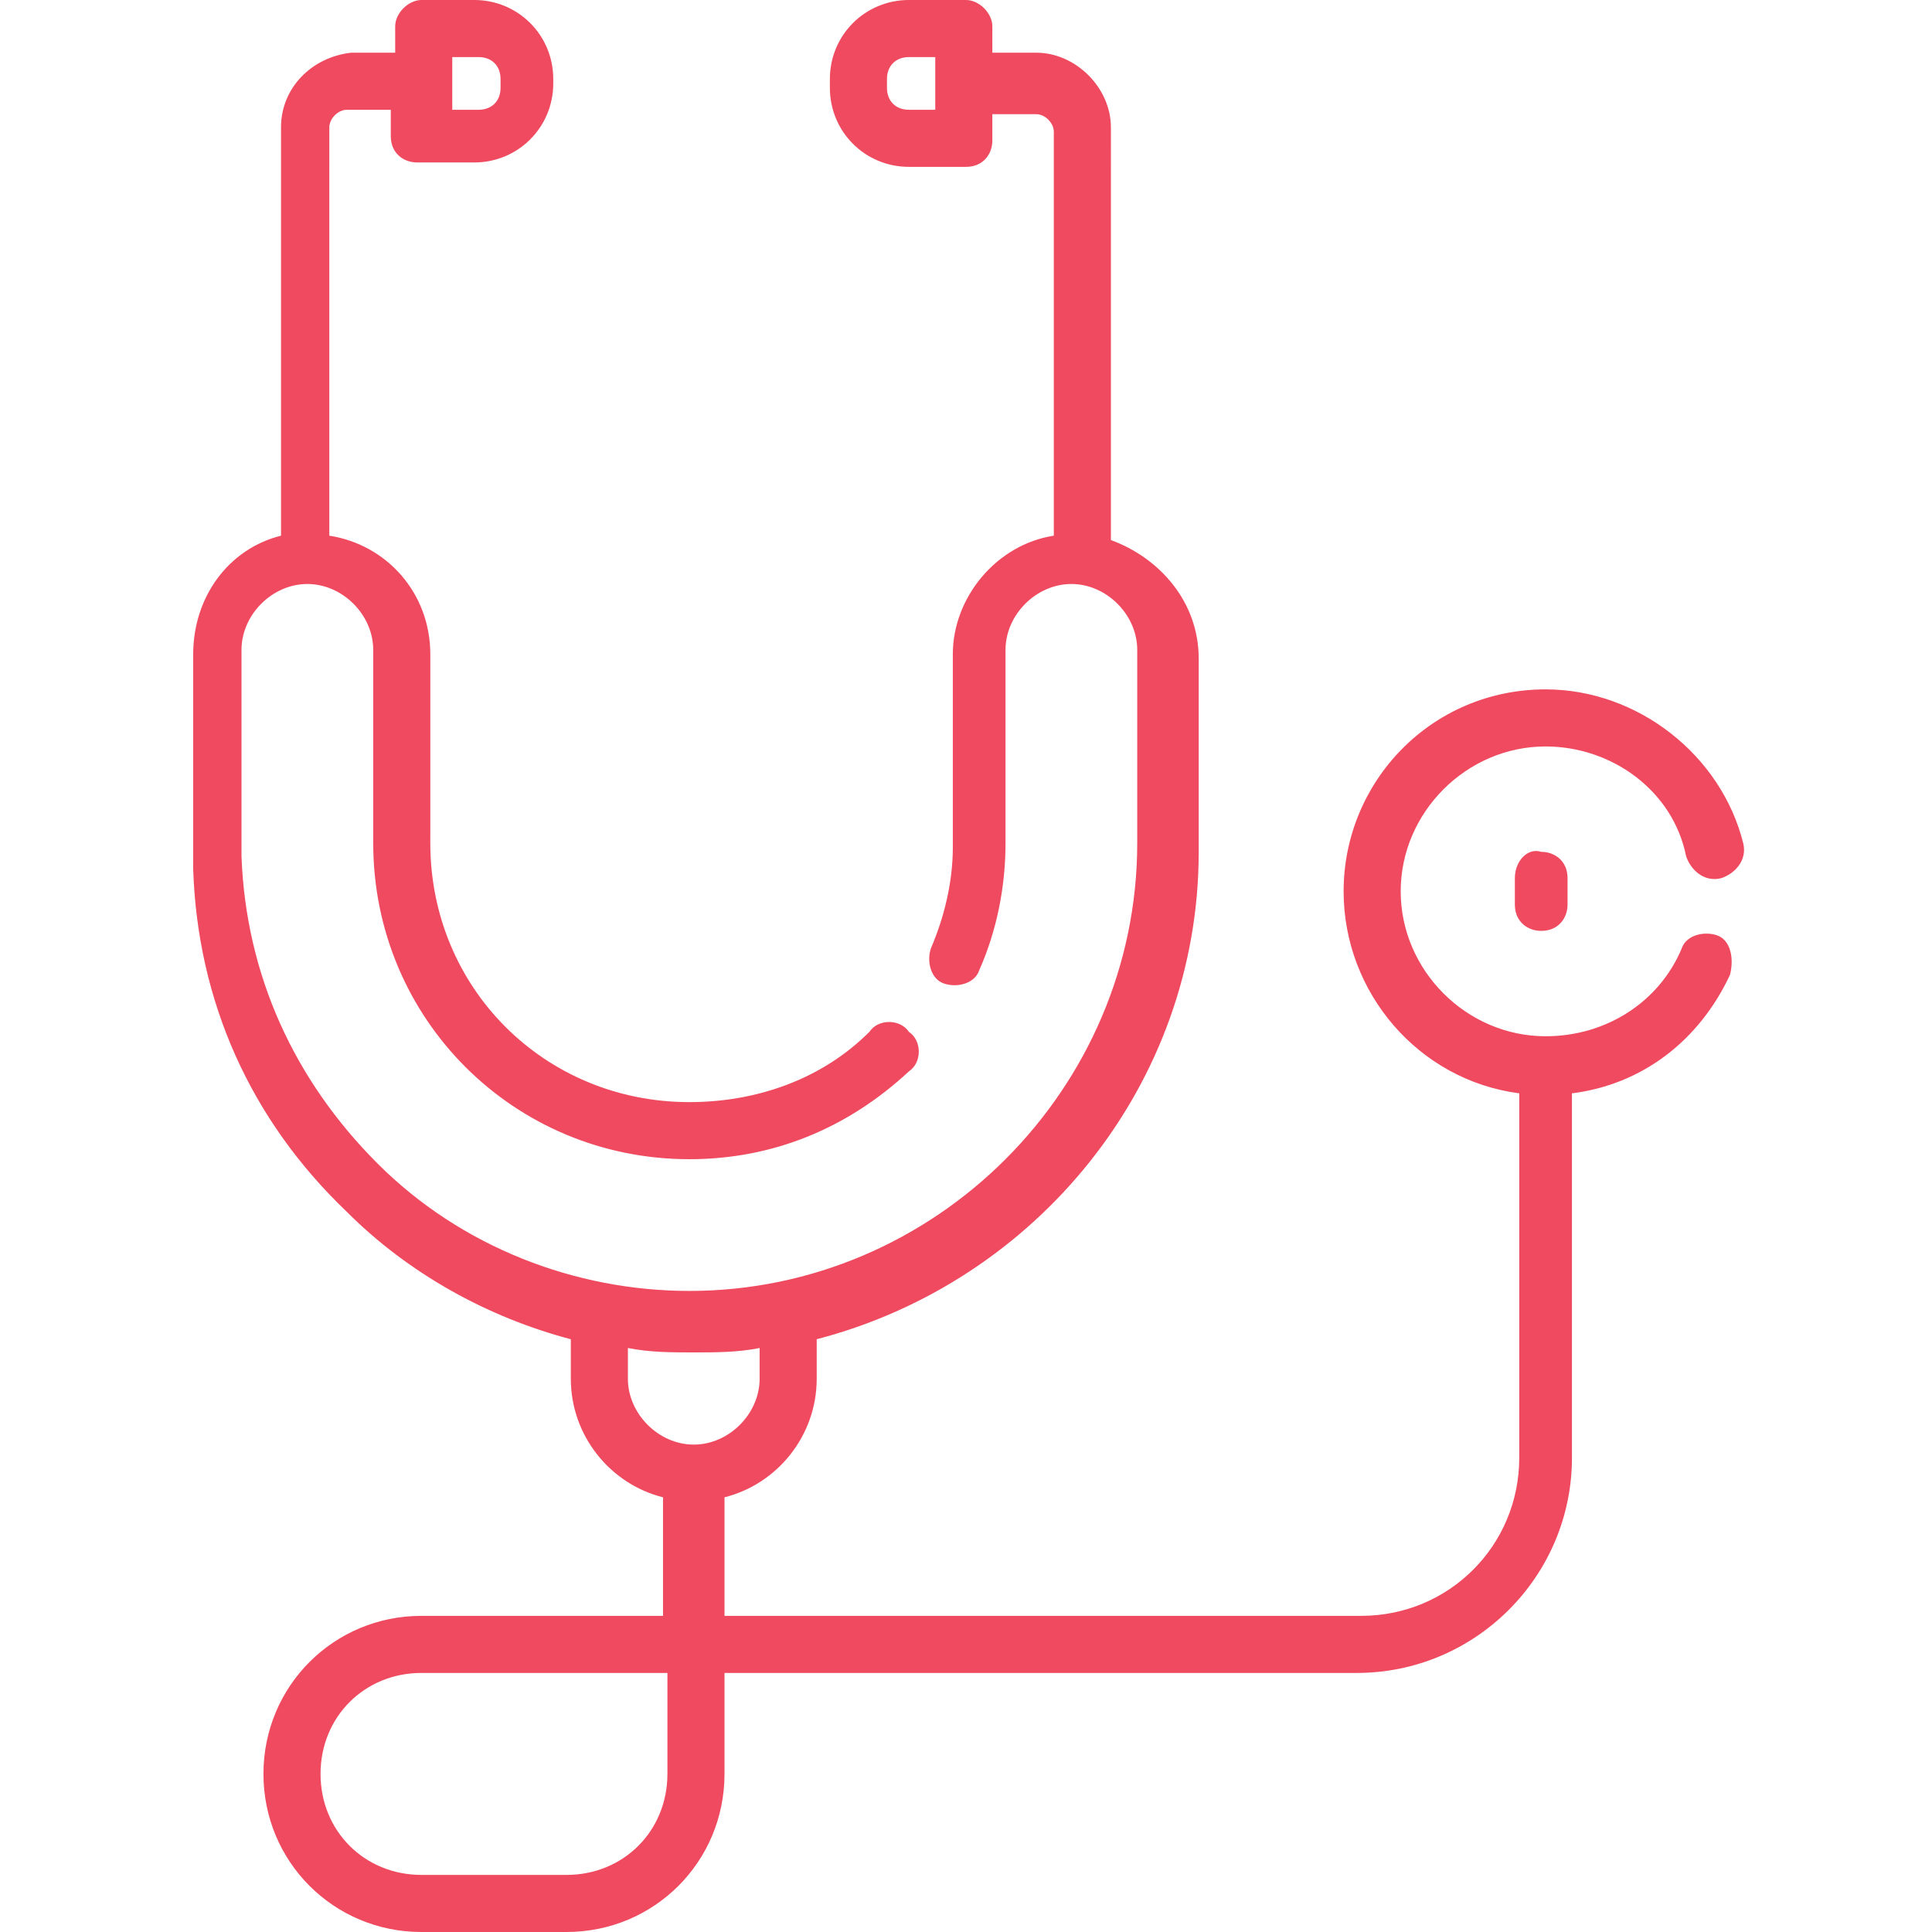 <?xml version="1.0" encoding="UTF-8"?> <svg xmlns="http://www.w3.org/2000/svg" width="44px" height="44px" viewBox="0 0 44 44"> <path fill="#EF4A5F" d="M34.5,20v0.6c0,0.4,0.3,0.6,0.6,0.6c0.4,0,0.6-0.3,0.6-0.6V20c0-0.4-0.3-0.6-0.6-0.6 C34.8,19.3,34.5,19.6,34.5,20z"></path> <path fill="#EF4A5F" d="M39.1,21.3c-0.3-0.1-0.7,0-0.8,0.3c-0.5,1.2-1.7,2-3.1,2c-1.8,0-3.3-1.5-3.3-3.3c0-1.8,1.5-3.3,3.3-3.3 c1.5,0,2.9,1,3.2,2.5c0.1,0.3,0.4,0.6,0.8,0.5c0.3-0.1,0.6-0.4,0.5-0.8c-0.5-2-2.4-3.5-4.5-3.5c-2.6,0-4.6,2.1-4.6,4.6 c0,2.3,1.7,4.3,4,4.6v8.3c0,2-1.6,3.6-3.6,3.6H16.5v-2.7c1.2-0.3,2.1-1.4,2.1-2.7v-0.9c5-1.3,8.7-5.8,8.7-11.1v-4.4 c0-1.3-0.9-2.3-2-2.7V2.9c0-0.9-0.8-1.7-1.7-1.7h-1V0.6C22.6,0.3,22.3,0,22,0h-1.3c-1,0-1.8,0.8-1.8,1.8V2c0,1,0.8,1.8,1.8,1.8H22 c0.4,0,0.6-0.3,0.6-0.6V2.6h1c0.2,0,0.4,0.2,0.4,0.4v9.2c-1.3,0.2-2.3,1.4-2.3,2.7V19v0.1v0.2c0,0.8-0.2,1.6-0.5,2.3 c-0.1,0.3,0,0.7,0.3,0.8c0.3,0.1,0.7,0,0.8-0.3c0.4-0.9,0.6-1.9,0.6-2.9v-4.4c0-0.8,0.7-1.5,1.5-1.5c0.8,0,1.5,0.7,1.5,1.5v4.4 c0,5.6-4.6,10.2-10.2,10.2c-2.6,0-5.2-1-7.1-2.9c-1.9-1.9-3-4.3-3.1-7c0,0,0,0,0,0v-4.7c0-0.8,0.7-1.5,1.5-1.5 c0.8,0,1.5,0.7,1.5,1.5v4.4c0,4,3.2,7.2,7.2,7.2c1.9,0,3.6-0.7,5-2c0.3-0.2,0.3-0.7,0-0.9c-0.2-0.3-0.7-0.3-0.9,0 c-1.1,1.1-2.6,1.6-4.1,1.6c-3.3,0-5.9-2.6-5.9-5.9v-0.1V19v-4.1c0-1.4-1-2.5-2.3-2.7V2.9c0-0.2,0.2-0.4,0.4-0.4h1v0.6 c0,0.4,0.3,0.6,0.6,0.6h1.3c1,0,1.8-0.8,1.8-1.8V1.8c0-1-0.8-1.8-1.8-1.8H9.6C9.3,0,9,0.3,9,0.6v0.6H8C7.1,1.3,6.4,2,6.4,2.9v9.3 c-1.2,0.3-2,1.4-2,2.7v4.8c0,0,0,0,0,0.1c0.1,3,1.3,5.7,3.5,7.8C9.3,29,11.1,30,13,30.5v0.9c0,1.3,0.9,2.4,2.1,2.7v2.7H9.6 c-2,0-3.6,1.6-3.6,3.6v0c0,2,1.6,3.6,3.6,3.6h3.3c2,0,3.6-1.6,3.6-3.6v-2.3h14.4c2.7,0,4.9-2.2,4.9-4.9v-8.3 c1.6-0.2,2.9-1.2,3.6-2.7C39.5,21.8,39.4,21.4,39.1,21.3z M21.3,2.5h-0.6c-0.3,0-0.5-0.2-0.5-0.5V1.8c0-0.3,0.2-0.5,0.5-0.5h0.6V2.5 z M10.3,1.3h0.6c0.3,0,0.5,0.2,0.5,0.5V2c0,0.3-0.2,0.5-0.5,0.5h-0.6V1.3z M15.2,40.4c0,1.3-1,2.3-2.3,2.3H9.6c-1.3,0-2.3-1-2.3-2.3 v0c0-1.3,1-2.3,2.3-2.3h5.6V40.4z M15.8,32.9c-0.8,0-1.5-0.7-1.5-1.5v-0.7c0.5,0.1,1,0.1,1.5,0.1c0.5,0,1,0,1.5-0.1v0.7 C17.3,32.2,16.6,32.9,15.8,32.9z"></path> </svg> 